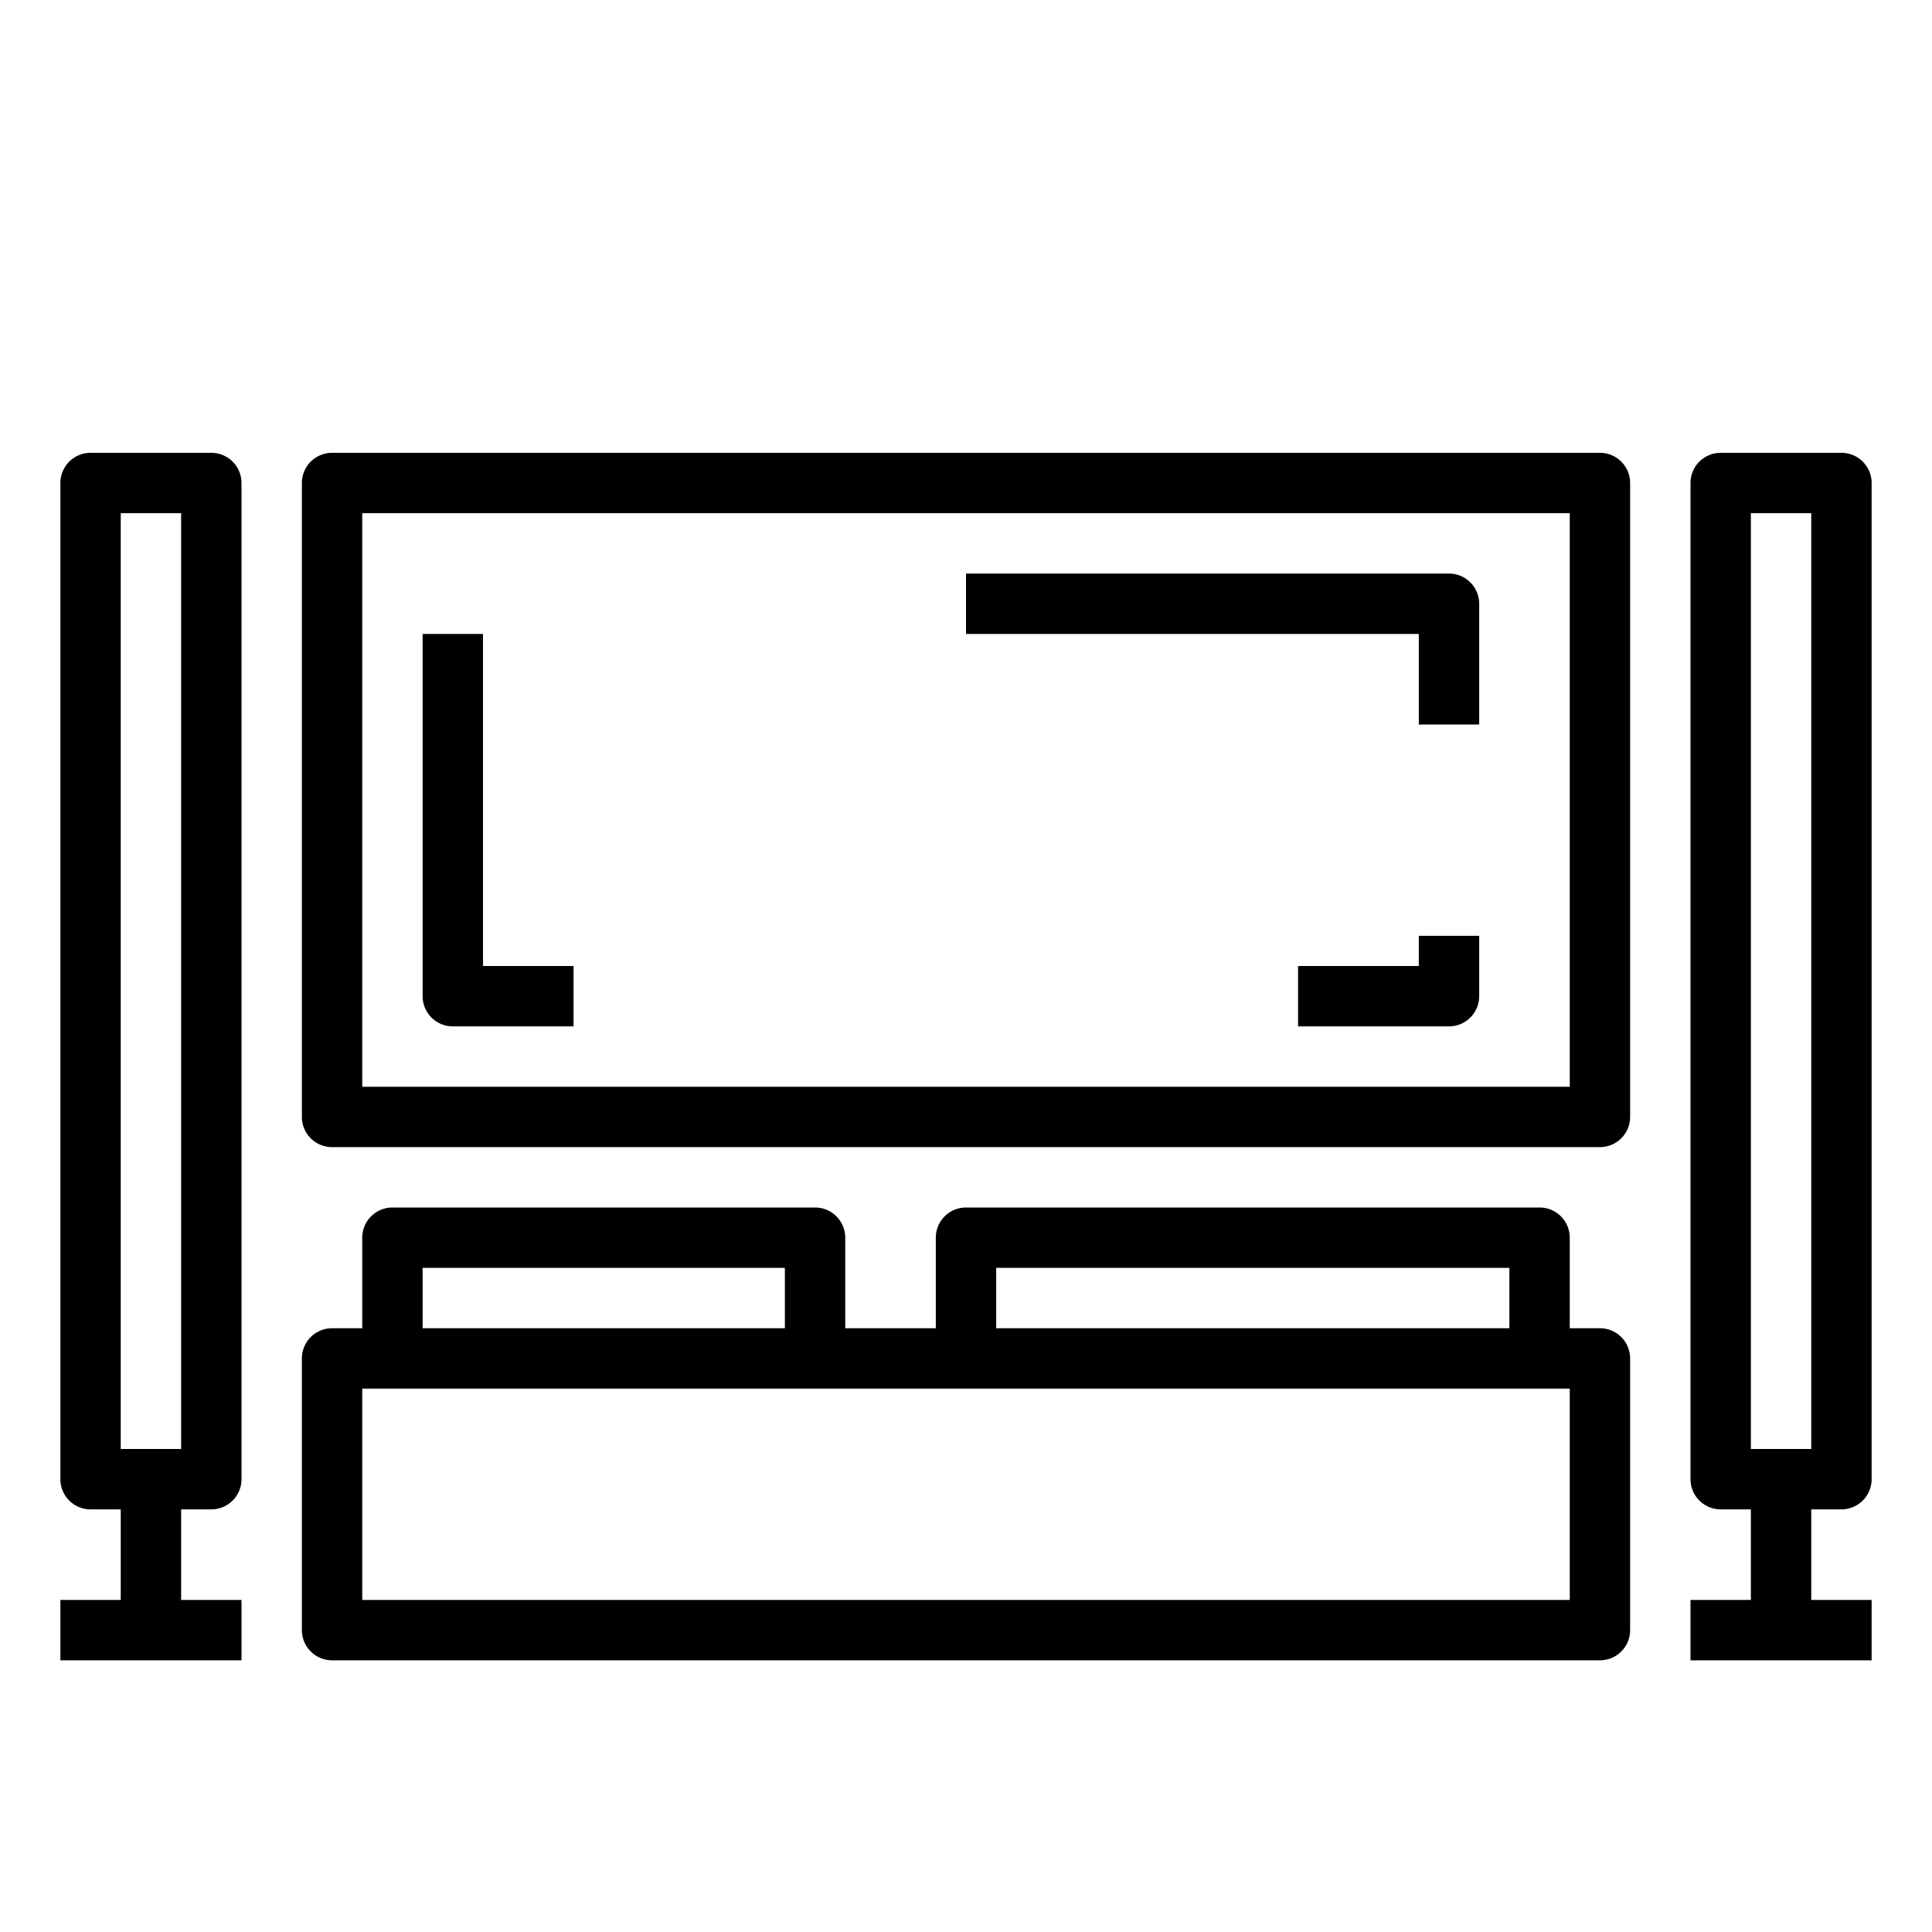 <svg height='100px' width='100px'  fill="#000000" xmlns="http://www.w3.org/2000/svg" data-name="Layer 1 copy 2" viewBox="0 0 64 64" x="0px" y="0px"><title>Home-system-theater-television</title><path d="M10,16V37a1,1,0,0,0,1,1H53a1,1,0,0,0,1-1V16a1,1,0,0,0-1-1H11A1,1,0,0,0,10,16Zm2,1H52V36H12Z"></path><path d="M54,54V45a1,1,0,0,0-1-1H52V41a1,1,0,0,0-1-1H32a1,1,0,0,0-1,1v3H28V41a1,1,0,0,0-1-1H13a1,1,0,0,0-1,1v3H11a1,1,0,0,0-1,1v9a1,1,0,0,0,1,1H53A1,1,0,0,0,54,54ZM33,42H50v2H33ZM14,42H26v2H14ZM52,53H12V46H52Z"></path><path d="M61,50a1,1,0,0,0,1-1V16a1,1,0,0,0-1-1H57a1,1,0,0,0-1,1V49a1,1,0,0,0,1,1h1v3H56v2h6V53H60V50ZM58,17h2V48H58Z"></path><path d="M16,21H14V33a1,1,0,0,0,1,1h4V32H16Z"></path><path d="M48,19H32v2H47v3h2V20A1,1,0,0,0,48,19Z"></path><path d="M8,53H6V50H7a1,1,0,0,0,1-1V16a1,1,0,0,0-1-1H3a1,1,0,0,0-1,1V49a1,1,0,0,0,1,1H4v3H2v2H8ZM4,17H6V48H4Z"></path><path d="M47,32H43v2h5a1,1,0,0,0,1-1V31H47Z"></path></svg>